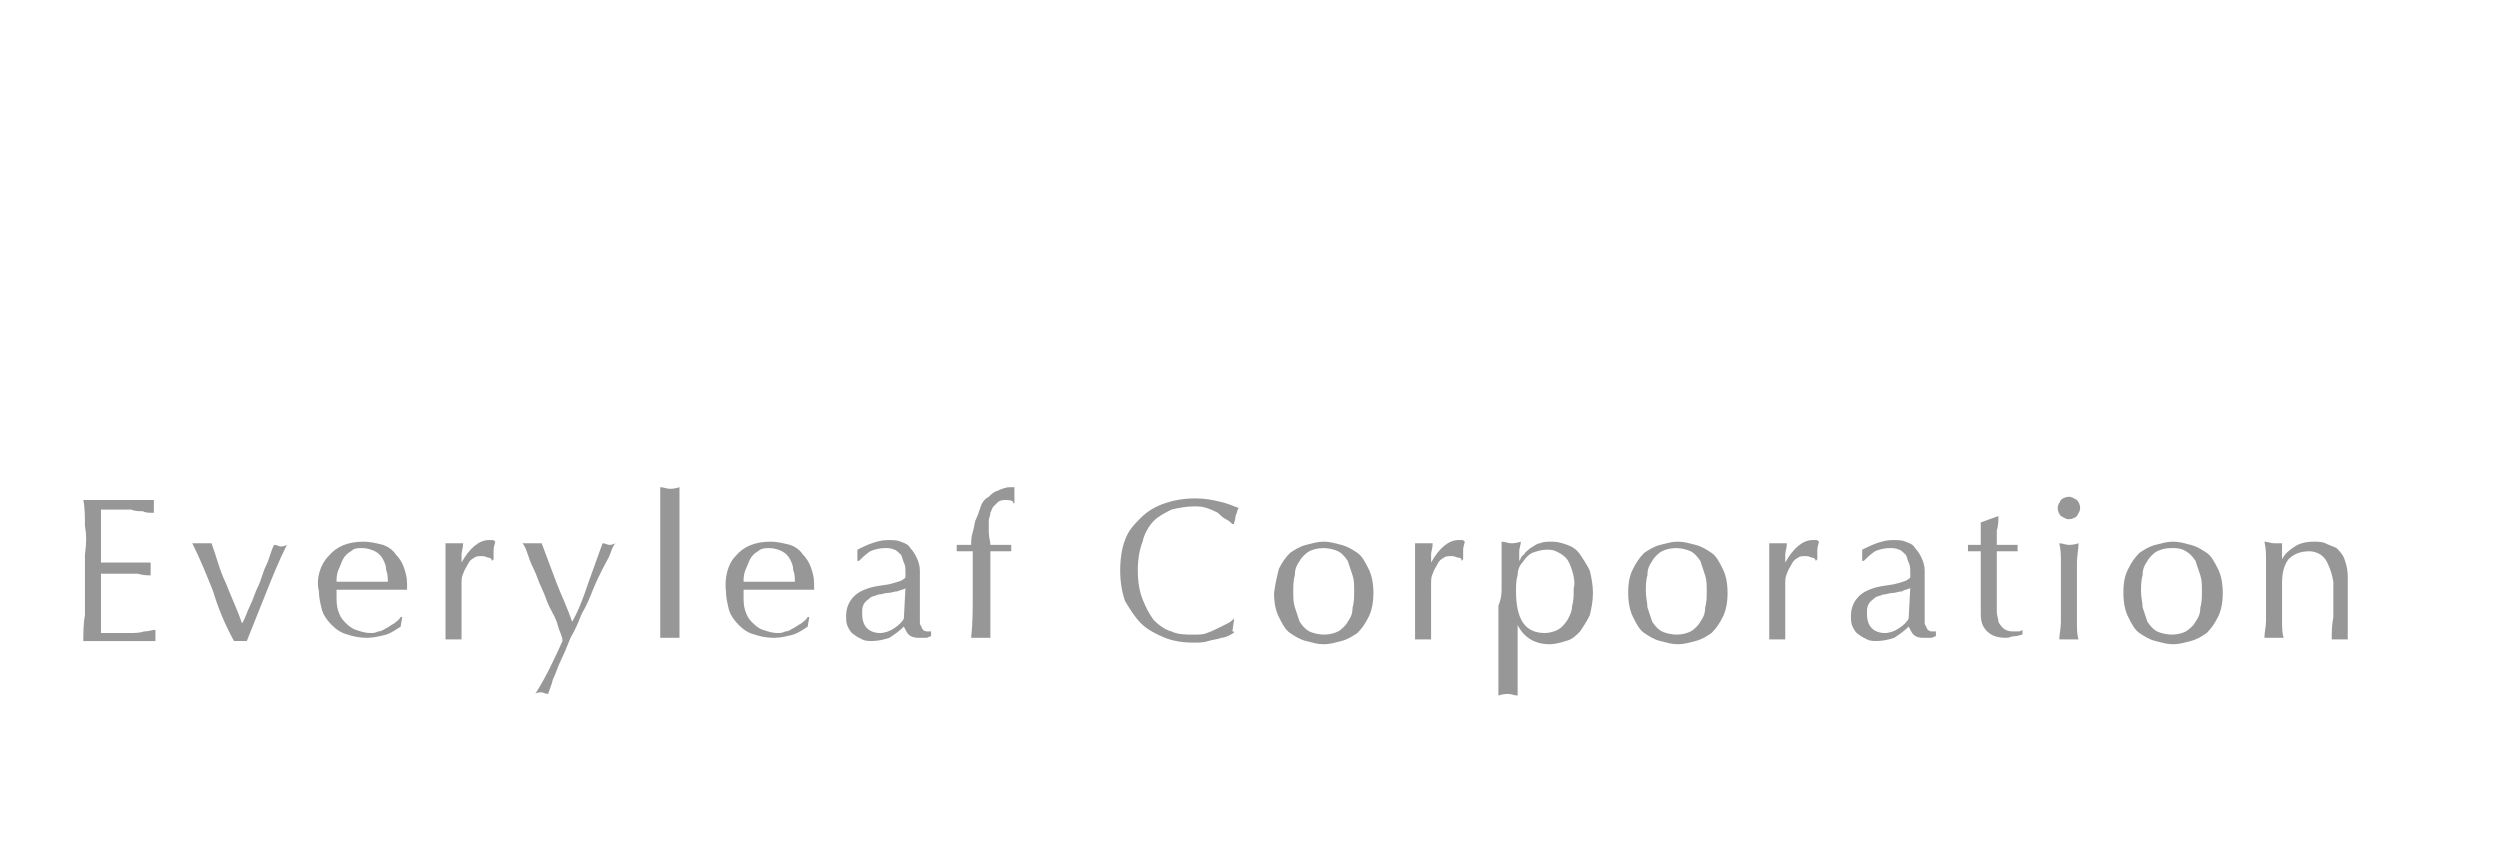 <?xml version="1.0" encoding="utf-8"?>
<!-- Generator: Adobe Illustrator 19.2.0, SVG Export Plug-In . SVG Version: 6.00 Build 0)  -->
<svg version="1.1" id="レイヤー_1" xmlns="http://www.w3.org/2000/svg" xmlns:xlink="http://www.w3.org/1999/xlink" x="0px"
	 y="0px" viewBox="0 0 156 53.7" style="enable-background:new 0 0 156 53.7;" xml:space="preserve">
<style type="text/css">
	.st0{fill:#979797;}
</style>
<g id="XMLID_265_">
	<path id="XMLID_313_" class="st0" d="M5.3,32.8c0-0.5,0-1.1-0.1-1.6c0.4,0,0.8,0,1.1,0c0.4,0,0.8,0,1.1,0c0.4,0,0.8,0,1.1,0
		s0.7,0,1.1,0c0,0.1,0,0.3,0,0.4s0,0.3,0,0.4c-0.3,0-0.5,0-0.7-0.1c-0.2,0-0.5,0-0.7-0.1c-0.2,0-0.5,0-0.8,0s-0.6,0-1.1,0
		c0,0.3,0,0.5,0,0.8c0,0.2,0,0.5,0,0.8s0,0.6,0,1c0,0.3,0,0.5,0,0.7c0.4,0,0.7,0,1,0s0.6,0,0.8,0s0.5,0,0.7,0s0.4,0,0.6,0
		c0,0.1,0,0.3,0,0.4c0,0.1,0,0.3,0,0.4c-0.2,0-0.5,0-0.8-0.1c-0.3,0-0.6,0-0.9,0c-0.3,0-0.6,0-0.8,0c-0.3,0-0.5,0-0.6,0
		c0,0.1,0,0.2,0,0.2c0,0.1,0,0.2,0,0.3v0.5v0.8c0,0.5,0,0.9,0,1.2s0,0.5,0,0.7c0.3,0,0.6,0,0.9,0c0.3,0,0.6,0,0.9,0
		c0.3,0,0.6,0,0.9-0.1c0.3,0,0.5-0.1,0.7-0.1c0,0.1,0,0.1,0,0.2c0,0.1,0,0.1,0,0.2c0,0.1,0,0.2,0,0.3c-0.4,0-0.8,0-1.1,0
		c-0.4,0-0.8,0-1.1,0s-0.8,0-1.1,0c-0.4,0-0.8,0-1.2,0c0-0.5,0-1.1,0.1-1.6c0-0.5,0-1.1,0-1.6v-2.2C5.4,33.9,5.4,33.4,5.3,32.8z"/>
	<path id="XMLID_311_" class="st0" d="M13.3,36.9c-0.4-1-0.8-2-1.3-3c0.1,0,0.2,0,0.3,0s0.2,0,0.3,0s0.2,0,0.3,0s0.2,0,0.3,0
		c0.3,0.8,0.5,1.7,0.9,2.5c0.3,0.8,0.7,1.6,1,2.5c0.2-0.3,0.3-0.7,0.5-1.1c0.2-0.4,0.3-0.8,0.5-1.2s0.3-0.9,0.5-1.3
		c0.2-0.4,0.3-0.9,0.5-1.3c0.2,0,0.3,0.1,0.4,0.1s0.2,0,0.4-0.1c-0.5,1-0.9,2-1.3,3c-0.4,1-0.8,2-1.2,3c-0.1,0-0.3,0-0.4,0
		s-0.3,0-0.4,0C14,38.9,13.6,37.9,13.3,36.9z"/>
	<path id="XMLID_308_" class="st0" d="M20.5,34.7c0.5-0.6,1.2-0.9,2.2-0.9c0.4,0,0.8,0.1,1.2,0.2c0.3,0.1,0.6,0.3,0.8,0.6
		c0.2,0.2,0.4,0.5,0.5,0.8s0.2,0.6,0.2,1c0,0.1,0,0.2,0,0.2c0,0.1,0,0.2,0,0.2c-0.5,0-0.9,0-1.4,0c-0.4,0-0.9,0-1.4,0
		c-0.3,0-0.6,0-0.8,0c-0.3,0-0.5,0-0.8,0c0,0,0,0.1,0,0.2v0.2c0,0.3,0,0.6,0.1,0.9c0.1,0.3,0.2,0.5,0.4,0.7s0.4,0.4,0.7,0.5
		s0.6,0.2,0.9,0.2c0.2,0,0.3,0,0.5-0.1c0.2,0,0.3-0.1,0.5-0.2c0.2-0.1,0.3-0.2,0.5-0.3c0.1-0.1,0.3-0.2,0.4-0.4h0.1L25,39.1
		c-0.3,0.2-0.6,0.4-0.9,0.5c-0.4,0.1-0.8,0.2-1.2,0.2c-0.5,0-0.9-0.1-1.2-0.2c-0.4-0.1-0.7-0.3-1-0.6s-0.5-0.6-0.6-0.9
		c-0.1-0.4-0.2-0.8-0.2-1.2C19.7,36.1,20,35.2,20.5,34.7z M21.9,34.4c-0.2,0.1-0.4,0.3-0.5,0.5s-0.2,0.5-0.3,0.7
		C21,35.9,21,36.1,21,36.3c0.3,0,0.5,0,0.8,0s0.6,0,0.8,0c0.3,0,0.6,0,0.8,0c0.3,0,0.6,0,0.8,0c0-0.2,0-0.5-0.1-0.7
		c0-0.3-0.1-0.5-0.2-0.7c-0.1-0.2-0.3-0.4-0.5-0.5s-0.5-0.2-0.8-0.2S22.1,34.2,21.9,34.4z"/>
	<path id="XMLID_306_" class="st0" d="M30.5,34.8c-0.1,0-0.2-0.1-0.4-0.1s-0.4,0-0.5,0.1c-0.2,0.1-0.3,0.2-0.4,0.4
		c-0.1,0.2-0.2,0.3-0.3,0.6c-0.1,0.2-0.1,0.4-0.1,0.7v1.4c0,0.6,0,1,0,1.3s0,0.5,0,0.7c-0.2,0-0.3,0-0.5,0s-0.4,0-0.5,0
		c0-0.3,0-0.7,0-1.2s0-1.1,0-1.8v-0.4c0-0.3,0-0.7,0-1.1s0-0.9,0-1.5c0.1,0,0.2,0,0.3,0s0.2,0,0.3,0s0.2,0,0.2,0c0.1,0,0.2,0,0.3,0
		c0,0.3-0.1,0.5-0.1,0.7s0,0.3,0,0.5l0,0c0.5-0.9,1.1-1.4,1.7-1.4c0.1,0,0.1,0,0.2,0c0.1,0,0.1,0,0.2,0.1c0,0.1-0.1,0.3-0.1,0.5
		s0,0.4,0,0.6L30.7,35C30.7,34.9,30.6,34.8,30.5,34.8z"/>
	<path id="XMLID_304_" class="st0" d="M34.8,39c-0.1-0.4-0.3-0.7-0.5-1.1c-0.2-0.4-0.3-0.8-0.5-1.2s-0.3-0.8-0.5-1.2s-0.3-0.7-0.4-1
		c-0.1-0.3-0.2-0.5-0.3-0.6c0.1,0,0.2,0,0.3,0s0.2,0,0.3,0s0.2,0,0.3,0s0.2,0,0.3,0c0.3,0.8,0.6,1.6,0.9,2.4c0.3,0.8,0.7,1.6,1,2.5
		c0.4-0.7,0.7-1.5,1-2.4c0.3-0.8,0.6-1.7,0.9-2.5c0.2,0,0.3,0.1,0.4,0.1s0.2,0,0.4-0.1c-0.1,0.1-0.2,0.3-0.3,0.6s-0.3,0.6-0.5,1
		s-0.4,0.8-0.6,1.3c-0.2,0.5-0.4,1-0.7,1.5c-0.2,0.5-0.4,1-0.7,1.5c-0.2,0.5-0.4,1-0.6,1.4c-0.2,0.4-0.3,0.8-0.5,1.2
		c-0.1,0.4-0.2,0.6-0.3,0.9c-0.2,0-0.3-0.1-0.4-0.1c-0.1,0-0.3,0-0.4,0.1c0.7-1.1,1.2-2.2,1.7-3.3C35.1,39.7,34.9,39.4,34.8,39z"/>
	<path id="XMLID_302_" class="st0" d="M41.2,33.1c0-0.3,0-0.7,0-1s0-0.6,0-0.9s0-0.6,0-0.8c0.2,0,0.4,0.1,0.6,0.1
		c0.1,0,0.3,0,0.6-0.1c0,0.2,0,0.5,0,0.8s0,0.6,0,0.9s0,0.7,0,1s0,0.6,0,0.9v2.3c0,0.3,0,0.6,0,0.9c0,0.3,0,0.7,0,1s0,0.6,0,0.9
		c0,0.3,0,0.5,0,0.7c-0.2,0-0.4,0-0.6,0c-0.2,0-0.4,0-0.6,0c0-0.2,0-0.4,0-0.7s0-0.6,0-0.9c0-0.3,0-0.7,0-1s0-0.6,0-0.9V34
		C41.2,33.7,41.2,33.4,41.2,33.1z"/>
	<path id="XMLID_299_" class="st0" d="M45.9,34.7c0.5-0.6,1.2-0.9,2.2-0.9c0.4,0,0.8,0.1,1.2,0.2c0.3,0.1,0.6,0.3,0.8,0.6
		c0.2,0.2,0.4,0.5,0.5,0.8s0.2,0.6,0.2,1c0,0.1,0,0.2,0,0.2c0,0.1,0,0.2,0,0.2c-0.5,0-0.9,0-1.4,0c-0.4,0-0.9,0-1.4,0
		c-0.3,0-0.6,0-0.8,0c-0.3,0-0.5,0-0.8,0c0,0,0,0.1,0,0.2v0.2c0,0.3,0,0.6,0.1,0.9c0.1,0.3,0.2,0.5,0.4,0.7s0.4,0.4,0.7,0.5
		s0.6,0.2,0.9,0.2c0.2,0,0.3,0,0.5-0.1c0.2,0,0.3-0.1,0.5-0.2c0.2-0.1,0.3-0.2,0.5-0.3c0.1-0.1,0.3-0.2,0.4-0.4h0.1l-0.1,0.6
		c-0.3,0.2-0.6,0.4-0.9,0.5c-0.4,0.1-0.8,0.2-1.2,0.2c-0.5,0-0.9-0.1-1.2-0.2c-0.4-0.1-0.7-0.3-1-0.6s-0.5-0.6-0.6-0.9
		c-0.1-0.4-0.2-0.8-0.2-1.2C45.2,36.1,45.4,35.2,45.9,34.7z M47.3,34.4c-0.2,0.1-0.4,0.3-0.5,0.5s-0.2,0.5-0.3,0.7
		c-0.1,0.3-0.1,0.5-0.1,0.7c0.3,0,0.5,0,0.8,0s0.6,0,0.8,0c0.3,0,0.6,0,0.8,0c0.3,0,0.6,0,0.8,0c0-0.2,0-0.5-0.1-0.7
		c0-0.3-0.1-0.5-0.2-0.7c-0.1-0.2-0.3-0.4-0.5-0.5s-0.5-0.2-0.8-0.2C47.8,34.2,47.5,34.2,47.3,34.4z"/>
	<path id="XMLID_296_" class="st0" d="M54.4,33.9c0.3-0.1,0.6-0.2,1-0.2c0.3,0,0.6,0,0.8,0.1c0.3,0.1,0.5,0.2,0.6,0.4
		c0.2,0.2,0.3,0.4,0.4,0.6c0.1,0.2,0.2,0.5,0.2,0.8c0,0.5,0,1,0,1.4c0,0.5,0,1,0,1.5c0,0.1,0,0.2,0,0.3s0,0.2,0.1,0.3
		c0,0.1,0.1,0.2,0.1,0.2c0.1,0.1,0.2,0.1,0.3,0.1H58h0.1v0.3c-0.1,0-0.2,0.1-0.3,0.1s-0.3,0-0.5,0c-0.3,0-0.5-0.1-0.6-0.2
		c-0.1-0.1-0.2-0.3-0.3-0.5c-0.3,0.3-0.6,0.5-0.9,0.7c-0.3,0.1-0.7,0.2-1.1,0.2c-0.2,0-0.4,0-0.6-0.1c-0.2-0.1-0.4-0.2-0.5-0.3
		c-0.2-0.1-0.3-0.3-0.4-0.5c-0.1-0.2-0.1-0.4-0.1-0.7c0-0.5,0.2-0.9,0.5-1.2s0.8-0.5,1.3-0.6s0.8-0.1,1.1-0.2
		c0.3-0.1,0.4-0.1,0.6-0.2c0.1-0.1,0.2-0.1,0.2-0.2s0-0.2,0-0.3c0-0.2,0-0.4-0.1-0.6c-0.1-0.2-0.1-0.4-0.2-0.5
		c-0.1-0.1-0.3-0.3-0.4-0.3c-0.2-0.1-0.4-0.1-0.6-0.1c-0.3,0-0.7,0.1-0.9,0.2c-0.3,0.2-0.5,0.4-0.7,0.6h-0.1v-0.7
		C53.7,34.2,54.1,34,54.4,33.9z M56,36.9c-0.2,0-0.4,0.1-0.6,0.1c-0.2,0-0.4,0.1-0.6,0.1c-0.2,0.1-0.4,0.1-0.5,0.2
		c-0.1,0.1-0.3,0.2-0.4,0.4c-0.1,0.2-0.1,0.3-0.1,0.6c0,0.4,0.1,0.7,0.3,0.9s0.5,0.3,0.8,0.3s0.6-0.1,0.9-0.3
		c0.3-0.2,0.5-0.4,0.6-0.6l0.1-1.9C56.4,36.8,56.2,36.8,56,36.9z"/>
	<path id="XMLID_294_" class="st0" d="M62.8,31.2c-0.2,0-0.3,0-0.5,0.1c-0.1,0.1-0.2,0.2-0.3,0.3c-0.1,0.1-0.1,0.2-0.2,0.4
		c0,0.2-0.1,0.3-0.1,0.5s0,0.4,0,0.7s0.1,0.6,0.1,0.8c0.2,0,0.4,0,0.6,0c0.2,0,0.4,0,0.7,0v0.1v0.1v0.1v0.1c-0.2,0-0.4,0-0.7,0
		c-0.2,0-0.4,0-0.6,0c0,0.9,0,1.8,0,2.7s0,1.8,0,2.7c-0.1,0-0.2,0-0.3,0s-0.2,0-0.3,0c-0.2,0-0.4,0-0.6,0c0.1-0.9,0.1-1.8,0.1-2.7
		s0-1.8,0-2.7c-0.2,0-0.3,0-0.5,0s-0.3,0-0.5,0v-0.1v-0.1v-0.1V34c0.2,0,0.3,0,0.5,0s0.3,0,0.4,0c0-0.2,0-0.5,0.1-0.8
		s0.1-0.6,0.2-0.8s0.2-0.5,0.3-0.8s0.3-0.5,0.5-0.6c0.2-0.2,0.3-0.3,0.6-0.4c0.2-0.1,0.5-0.2,0.7-0.2c0.1,0,0.2,0,0.3,0
		c0,0.2,0,0.3,0,0.5s0,0.3,0,0.5h-0.1C63.3,31.3,63.1,31.2,62.8,31.2z"/>
	<path id="XMLID_292_" class="st0" d="M76.8,39.6c-0.2,0.1-0.4,0.2-0.6,0.2c-0.2,0.1-0.5,0.1-0.8,0.2c-0.3,0.1-0.6,0.1-0.9,0.1
		c-0.7,0-1.3-0.1-1.8-0.3s-1.1-0.5-1.5-0.9s-0.7-0.9-1-1.4c-0.2-0.6-0.3-1.2-0.3-1.9s0.1-1.4,0.3-1.9c0.2-0.6,0.6-1,1-1.4
		c0.4-0.4,0.9-0.7,1.5-0.9c0.6-0.2,1.2-0.3,1.9-0.3c0.6,0,1.1,0.1,1.5,0.2c0.5,0.1,0.9,0.3,1.2,0.4c-0.1,0.1-0.1,0.3-0.2,0.5
		c0,0.2-0.1,0.4-0.1,0.5h-0.1c-0.1-0.1-0.2-0.2-0.4-0.3c-0.2-0.1-0.3-0.2-0.5-0.4c-0.2-0.1-0.4-0.2-0.7-0.3
		c-0.3-0.1-0.5-0.1-0.8-0.1c-0.5,0-1,0.1-1.4,0.2c-0.4,0.2-0.8,0.4-1.1,0.7s-0.6,0.8-0.7,1.3c-0.2,0.5-0.3,1.1-0.3,1.8
		s0.1,1.3,0.3,1.8s0.4,0.9,0.7,1.3c0.3,0.3,0.7,0.6,1.1,0.7c0.4,0.2,0.9,0.2,1.4,0.2c0.3,0,0.6,0,0.8-0.1c0.3-0.1,0.5-0.2,0.7-0.3
		s0.4-0.2,0.6-0.3s0.3-0.2,0.4-0.3v0.1l-0.1,0.7C77.1,39.4,77,39.5,76.8,39.6z"/>
	<path id="XMLID_289_" class="st0" d="M79.8,35.5c0.2-0.4,0.4-0.7,0.7-1c0.3-0.2,0.6-0.4,1-0.5s0.7-0.2,1.1-0.2s0.7,0.1,1.1,0.2
		c0.4,0.1,0.7,0.3,1,0.5s0.5,0.6,0.7,1s0.3,0.9,0.3,1.5s-0.1,1.1-0.3,1.5c-0.2,0.4-0.4,0.7-0.7,1c-0.3,0.2-0.6,0.4-1,0.5
		s-0.7,0.2-1.1,0.2s-0.7-0.1-1.1-0.2c-0.4-0.1-0.7-0.3-1-0.5s-0.5-0.6-0.7-1s-0.3-0.9-0.3-1.5C79.6,36.3,79.7,35.9,79.8,35.5z
		 M80.8,37.9c0.1,0.3,0.2,0.6,0.3,0.9c0.2,0.3,0.4,0.5,0.6,0.6s0.6,0.2,0.9,0.2c0.4,0,0.7-0.1,0.9-0.2s0.5-0.4,0.6-0.6
		c0.2-0.3,0.3-0.5,0.3-0.9c0.1-0.3,0.1-0.7,0.1-1c0-0.4,0-0.7-0.1-1s-0.2-0.6-0.3-0.9c-0.2-0.3-0.4-0.5-0.6-0.6s-0.6-0.2-0.9-0.2
		c-0.4,0-0.7,0.1-0.9,0.2s-0.5,0.4-0.6,0.6c-0.2,0.3-0.3,0.5-0.3,0.9c-0.1,0.3-0.1,0.7-0.1,1C80.7,37.3,80.7,37.6,80.8,37.9z"/>
	<path id="XMLID_287_" class="st0" d="M91,34.8c-0.1,0-0.2-0.1-0.4-0.1c-0.2,0-0.4,0-0.5,0.1c-0.2,0.1-0.3,0.2-0.4,0.4
		s-0.2,0.3-0.3,0.6c-0.1,0.2-0.1,0.4-0.1,0.7v1.4c0,0.6,0,1,0,1.3s0,0.5,0,0.7c-0.2,0-0.3,0-0.5,0s-0.4,0-0.5,0c0-0.3,0-0.7,0-1.2
		s0-1.1,0-1.8v-0.4c0-0.3,0-0.7,0-1.1c0-0.4,0-0.9,0-1.5c0.1,0,0.2,0,0.3,0c0.1,0,0.2,0,0.3,0c0.1,0,0.2,0,0.2,0c0.1,0,0.2,0,0.3,0
		c0,0.3-0.1,0.5-0.1,0.7s0,0.3,0,0.5l0,0c0.5-0.9,1.1-1.4,1.7-1.4c0.1,0,0.1,0,0.2,0s0.1,0,0.2,0.1c0,0.1-0.1,0.3-0.1,0.5
		s0,0.4,0,0.6L91.2,35C91.2,34.9,91.2,34.8,91,34.8z"/>
	<path id="XMLID_284_" class="st0" d="M93.7,36.6c0-0.3,0-0.7,0-1s0-0.7,0-1s0-0.6,0-0.8c0.2,0,0.4,0.1,0.6,0.1c0.1,0,0.3,0,0.6-0.1
		c0,0.2-0.1,0.4-0.1,0.6c0,0.2,0,0.4,0,0.6l0,0c0.1-0.1,0.1-0.3,0.3-0.4c0.1-0.2,0.3-0.3,0.4-0.4c0.2-0.1,0.4-0.3,0.6-0.3
		c0.2-0.1,0.5-0.1,0.8-0.1s0.6,0.1,0.9,0.2c0.3,0.1,0.6,0.3,0.8,0.6c0.2,0.3,0.4,0.6,0.6,1c0.1,0.4,0.2,0.9,0.2,1.4s-0.1,1-0.2,1.4
		c-0.2,0.4-0.4,0.7-0.6,1c-0.3,0.3-0.5,0.5-0.9,0.6c-0.3,0.1-0.7,0.2-1,0.2c-0.9,0-1.6-0.4-2-1.2l0,0v0.8c0,0.3,0,0.6,0,0.9
		c0,0.3,0,0.7,0,1s0,0.6,0,0.9c0,0.3,0,0.6,0,0.8c-0.2,0-0.4-0.1-0.6-0.1c-0.1,0-0.3,0-0.6,0.1c0-0.2,0-0.5,0-0.8s0-0.6,0-0.9
		c0-0.3,0-0.7,0-1s0-0.6,0-0.9v-2C93.7,37.3,93.7,37,93.7,36.6z M98.1,35.6c-0.1-0.3-0.2-0.6-0.4-0.8c-0.2-0.2-0.4-0.3-0.6-0.4
		c-0.2-0.1-0.4-0.1-0.6-0.1c-0.3,0-0.6,0.1-0.9,0.2c-0.2,0.1-0.4,0.3-0.6,0.6c-0.2,0.2-0.3,0.5-0.3,0.8c-0.1,0.3-0.1,0.7-0.1,1
		c0,1.8,0.6,2.6,1.8,2.6c0.3,0,0.6-0.1,0.8-0.2c0.2-0.1,0.4-0.3,0.6-0.6c0.1-0.2,0.3-0.5,0.3-0.9c0.1-0.3,0.1-0.7,0.1-1.1
		C98.3,36.4,98.2,35.9,98.1,35.6z"/>
	<path id="XMLID_281_" class="st0" d="M101.9,35.5c0.2-0.4,0.4-0.7,0.7-1c0.3-0.2,0.6-0.4,1-0.5s0.7-0.2,1.1-0.2s0.7,0.1,1.1,0.2
		c0.4,0.1,0.7,0.3,1,0.5s0.5,0.6,0.7,1s0.3,0.9,0.3,1.5s-0.1,1.1-0.3,1.5c-0.2,0.4-0.4,0.7-0.7,1c-0.3,0.2-0.6,0.4-1,0.5
		s-0.7,0.2-1.1,0.2s-0.7-0.1-1.1-0.2c-0.4-0.1-0.7-0.3-1-0.5s-0.5-0.6-0.7-1s-0.3-0.9-0.3-1.5C101.6,36.3,101.7,35.9,101.9,35.5z
		 M102.8,37.9c0.1,0.3,0.2,0.6,0.3,0.9c0.2,0.3,0.4,0.5,0.6,0.6s0.6,0.2,0.9,0.2c0.4,0,0.7-0.1,0.9-0.2s0.5-0.4,0.6-0.6
		c0.2-0.3,0.3-0.5,0.3-0.9c0.1-0.3,0.1-0.7,0.1-1c0-0.4,0-0.7-0.1-1s-0.2-0.6-0.3-0.9c-0.2-0.3-0.4-0.5-0.6-0.6s-0.6-0.2-0.9-0.2
		c-0.4,0-0.7,0.1-0.9,0.2s-0.5,0.4-0.6,0.6c-0.2,0.3-0.3,0.5-0.3,0.9c-0.1,0.3-0.1,0.7-0.1,1C102.7,37.3,102.8,37.6,102.8,37.9z"/>
	<path id="XMLID_279_" class="st0" d="M113.1,34.8c-0.1,0-0.2-0.1-0.4-0.1c-0.2,0-0.4,0-0.5,0.1c-0.2,0.1-0.3,0.2-0.4,0.4
		s-0.2,0.3-0.3,0.6c-0.1,0.2-0.1,0.4-0.1,0.7v1.4c0,0.6,0,1,0,1.3s0,0.5,0,0.7c-0.2,0-0.3,0-0.5,0s-0.4,0-0.5,0c0-0.3,0-0.7,0-1.2
		s0-1.1,0-1.8v-0.4c0-0.3,0-0.7,0-1.1c0-0.4,0-0.9,0-1.5c0.1,0,0.2,0,0.3,0c0.1,0,0.2,0,0.3,0c0.1,0,0.2,0,0.2,0c0.1,0,0.2,0,0.3,0
		c0,0.3-0.1,0.5-0.1,0.7s0,0.3,0,0.5l0,0c0.5-0.9,1.1-1.4,1.7-1.4c0.1,0,0.1,0,0.2,0s0.1,0,0.2,0.1c0,0.1-0.1,0.3-0.1,0.5
		s0,0.4,0,0.6l-0.1,0.1C113.3,34.9,113.2,34.8,113.1,34.8z"/>
	<path id="XMLID_276_" class="st0" d="M117.1,33.9c0.3-0.1,0.6-0.2,1-0.2c0.3,0,0.6,0,0.8,0.1c0.3,0.1,0.5,0.2,0.6,0.4
		c0.2,0.2,0.3,0.4,0.4,0.6c0.1,0.2,0.2,0.5,0.2,0.8c0,0.5,0,1,0,1.4c0,0.5,0,1,0,1.5c0,0.1,0,0.2,0,0.3s0,0.2,0.1,0.3
		c0,0.1,0.1,0.2,0.1,0.2c0.1,0.1,0.2,0.1,0.3,0.1h0.1h0.1v0.3c-0.1,0-0.2,0.1-0.3,0.1c-0.1,0-0.3,0-0.5,0c-0.3,0-0.5-0.1-0.6-0.2
		c-0.1-0.1-0.2-0.3-0.3-0.5c-0.3,0.3-0.6,0.5-0.9,0.7c-0.3,0.1-0.7,0.2-1.1,0.2c-0.2,0-0.4,0-0.6-0.1s-0.4-0.2-0.5-0.3
		c-0.2-0.1-0.3-0.3-0.4-0.5s-0.1-0.4-0.1-0.7c0-0.5,0.2-0.9,0.5-1.2s0.8-0.5,1.3-0.6s0.8-0.1,1.1-0.2c0.3-0.1,0.4-0.1,0.6-0.2
		c0.1-0.1,0.2-0.1,0.2-0.2c0-0.1,0-0.2,0-0.3c0-0.2,0-0.4-0.1-0.6c-0.1-0.2-0.1-0.4-0.2-0.5s-0.3-0.3-0.4-0.3
		c-0.2-0.1-0.4-0.1-0.6-0.1c-0.3,0-0.7,0.1-0.9,0.2c-0.3,0.2-0.5,0.4-0.7,0.6h-0.1v-0.7C116.4,34.2,116.8,34,117.1,33.9z
		 M118.7,36.9c-0.2,0-0.4,0.1-0.6,0.1s-0.4,0.1-0.6,0.1c-0.2,0.1-0.4,0.1-0.5,0.2c-0.1,0.1-0.3,0.2-0.4,0.4s-0.1,0.3-0.1,0.6
		c0,0.4,0.1,0.7,0.3,0.9s0.5,0.3,0.8,0.3s0.6-0.1,0.9-0.3s0.5-0.4,0.6-0.6l0.1-1.9C119,36.8,118.8,36.8,118.7,36.9z"/>
	<path id="XMLID_274_" class="st0" d="M124.7,32.2c0,0.3,0,0.6-0.1,0.9c0,0.3,0,0.6,0,0.9c0.1,0,0.3,0,0.5,0c0.3,0,0.5,0,0.8,0v0.1
		v0.1v0.1c0,0.1,0,0.1,0,0.1c-0.1,0-0.2,0-0.3,0c-0.1,0-0.2,0-0.4,0h-0.6c0,0,0,0.2,0,0.4s0,0.5,0,0.8s0,0.7,0,1c0,0.4,0,0.7,0,0.9
		s0,0.5,0,0.7s0.1,0.4,0.1,0.6c0.1,0.2,0.2,0.3,0.3,0.4c0.1,0.1,0.3,0.2,0.6,0.2c0.1,0,0.2,0,0.3,0c0.1,0,0.2,0,0.3-0.1v0.3
		c-0.1,0-0.3,0.1-0.5,0.1s-0.3,0.1-0.5,0.1c-0.5,0-0.9-0.1-1.2-0.4c-0.3-0.3-0.4-0.6-0.4-1.1c0-0.2,0-0.5,0-0.7c0-0.3,0-0.6,0-0.9
		c0-0.3,0-0.7,0-1c0-0.4,0-0.8,0-1.3h-0.4c-0.1,0-0.1,0-0.2,0s-0.2,0-0.2,0c0-0.1,0-0.1,0-0.1v-0.1v-0.1V34c0.4,0,0.7,0,0.8,0
		c0-0.2,0-0.4,0-0.6c0-0.3,0-0.5,0-0.8L124.7,32.2L124.7,32.2z"/>
	<path id="XMLID_271_" class="st0" d="M128.6,31.2c0.1-0.1,0.3-0.2,0.5-0.2s0.3,0.1,0.5,0.2c0.1,0.1,0.2,0.3,0.2,0.5
		s-0.1,0.3-0.2,0.5c-0.1,0.1-0.3,0.2-0.5,0.2s-0.3-0.1-0.5-0.2c-0.1-0.1-0.2-0.3-0.2-0.5S128.5,31.4,128.6,31.2z M128.6,35.1
		c0-0.4,0-0.8-0.1-1.2c0.2,0,0.4,0.1,0.6,0.1c0.1,0,0.3,0,0.6-0.1c0,0.4-0.1,0.8-0.1,1.2s0,0.8,0,1.2v1.3c0,0.4,0,0.8,0,1.2
		s0,0.8,0.1,1.1c-0.2,0-0.4,0-0.6,0s-0.4,0-0.6,0c0-0.3,0.1-0.7,0.1-1.1c0-0.4,0-0.8,0-1.2v-1.3C128.6,35.9,128.6,35.5,128.6,35.1z"
		/>
	<path id="XMLID_268_" class="st0" d="M132.8,35.5c0.2-0.4,0.4-0.7,0.7-1c0.3-0.2,0.6-0.4,1-0.5s0.7-0.2,1.1-0.2s0.7,0.1,1.1,0.2
		c0.4,0.1,0.7,0.3,1,0.5s0.5,0.6,0.7,1s0.3,0.9,0.3,1.5s-0.1,1.1-0.3,1.5c-0.2,0.4-0.4,0.7-0.7,1c-0.3,0.2-0.6,0.4-1,0.5
		s-0.7,0.2-1.1,0.2s-0.7-0.1-1.1-0.2c-0.4-0.1-0.7-0.3-1-0.5s-0.5-0.6-0.7-1s-0.3-0.9-0.3-1.5C132.5,36.3,132.6,35.9,132.8,35.5z
		 M133.7,37.9c0.1,0.3,0.2,0.6,0.3,0.9c0.2,0.3,0.4,0.5,0.6,0.6s0.6,0.2,0.9,0.2c0.4,0,0.7-0.1,0.9-0.2c0.3-0.2,0.5-0.4,0.6-0.6
		c0.2-0.3,0.3-0.5,0.3-0.9c0.1-0.3,0.1-0.7,0.1-1c0-0.4,0-0.7-0.1-1s-0.2-0.6-0.3-0.9c-0.2-0.3-0.4-0.5-0.6-0.6
		c-0.3-0.2-0.6-0.2-0.9-0.2c-0.4,0-0.7,0.1-0.9,0.2s-0.5,0.4-0.6,0.6c-0.2,0.3-0.3,0.5-0.3,0.9c-0.1,0.3-0.1,0.7-0.1,1
		C133.6,37.3,133.7,37.6,133.7,37.9z"/>
	<path id="XMLID_266_" class="st0" d="M145.1,34.9c-0.2-0.3-0.6-0.5-1-0.5c-0.6,0-1,0.2-1.3,0.5c-0.3,0.4-0.4,0.9-0.4,1.5v1.1
		c0,0.4,0,0.8,0,1.2s0,0.8,0.1,1.1c-0.2,0-0.4,0-0.6,0s-0.4,0-0.6,0c0-0.3,0.1-0.7,0.1-1.1c0-0.4,0-0.8,0-1.2v-1.3
		c0-0.4,0-0.8,0-1.2s0-0.8-0.1-1.2c0.2,0,0.4,0.1,0.6,0.1c0.1,0,0.1,0,0.2,0s0.2,0,0.3,0c0,0.3,0,0.7,0,1l0,0
		c0.2-0.4,0.5-0.6,0.8-0.8s0.7-0.3,1.2-0.3c0.2,0,0.5,0,0.7,0.1s0.5,0.2,0.7,0.3c0.2,0.2,0.4,0.4,0.5,0.7s0.2,0.6,0.2,1.1
		c0,0.4,0,0.7,0,1.1c0,0.4,0,0.8,0,1.2v0.8c0,0.1,0,0.3,0,0.4c0,0.1,0,0.3,0,0.4c-0.2,0-0.3,0-0.5,0s-0.4,0-0.5,0
		c0-0.4,0-0.9,0.1-1.4c0-0.5,0-0.9,0-1.4v-0.8C145.5,35.7,145.3,35.2,145.1,34.9z"/>
</g>
</svg>
